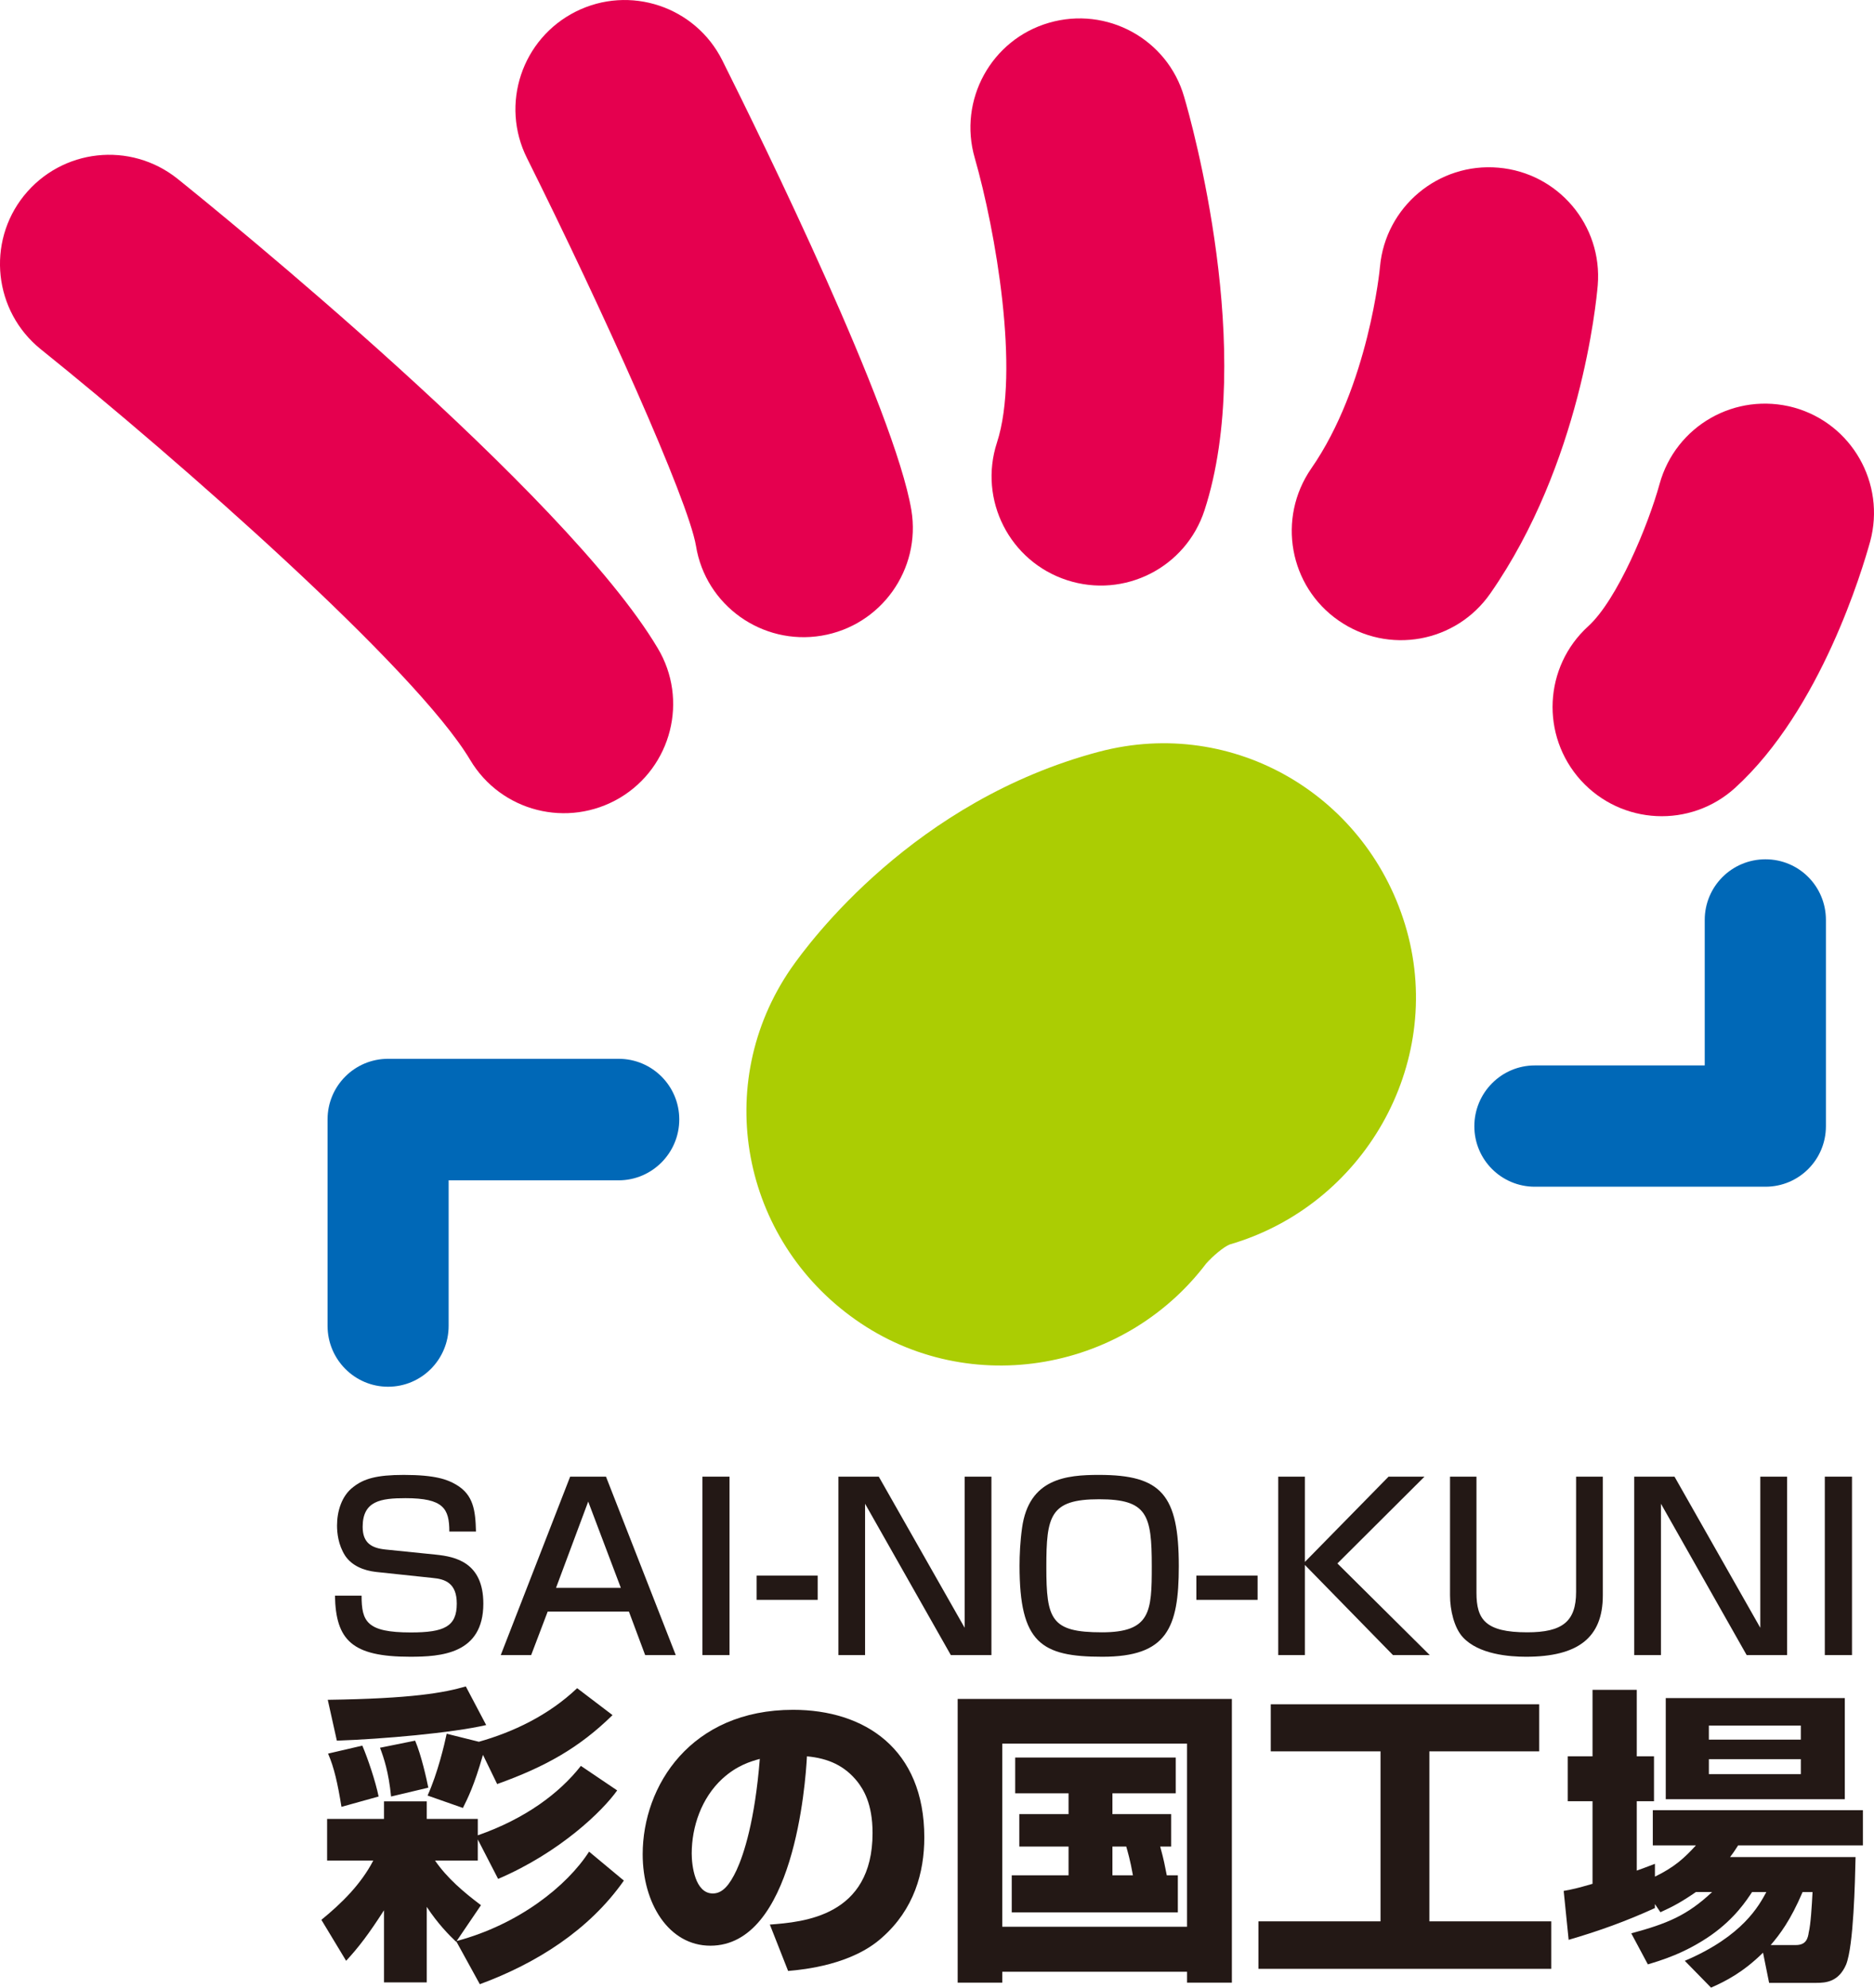 <?xml version="1.0" encoding="UTF-8"?><svg id="_レイヤー_2" xmlns="http://www.w3.org/2000/svg" width="46.802mm" height="49.62mm" viewBox="0 0 132.668 140.655"><defs><style>.cls-1{fill:#0068b7;}.cls-2{fill:#e5004f;}.cls-3{fill:#abcd03;}.cls-4{fill:#231815;}</style></defs><g id="_レイヤー_1-2"><g><path class="cls-2" d="m1.695,13.848c-2.659,3.317-2.137,8.181,1.187,10.862,9.705,7.796,26.54,22.586,30.402,29.064,2.182,3.666,6.912,4.863,10.595,2.688,3.67-2.186,4.876-6.945,2.681-10.598C40.027,34.875,15.357,14.892,12.568,12.651c-3.34-2.665-8.188-2.137-10.872,1.197Z"/><path class="cls-2" d="m40.761.82c-3.817,1.915-5.366,6.557-3.451,10.373,5.317,10.66,11.41,24.165,11.962,27.44.682,4.208,4.684,7.052,8.886,6.351,4.208-.701,7.059-4.684,6.361-8.889-1.187-7.046-10.54-26.142-13.384-31.824-1.912-3.817-6.557-5.363-10.373-3.451Z"/><path class="cls-2" d="m74.262,1.612c-4.084,1.181-6.442,5.467-5.255,9.567,1.468,5.108,3.213,15.113,1.572,20.14-1.324,4.064.904,8.416,4.955,9.734,4.058,1.324,8.419-.884,9.741-4.952,3.632-11.176-.901-27.417-1.445-29.247-1.177-4.091-5.473-6.433-9.567-5.242Z"/><path class="cls-2" d="m97.694,18.872c0,.088-.802,8.442-4.873,14.291-2.42,3.516-1.559,8.328,1.951,10.755,3.523,2.44,8.312,1.569,10.745-1.938,6.374-9.16,7.483-20.521,7.594-21.797.346-4.24-2.799-7.953-7.033-8.318-4.247-.372-7.998,2.769-8.383,7.007Z"/><path class="cls-2" d="m117.488,34.249c-.815,2.949-2.995,8.194-5.05,10.066-3.151,2.864-3.386,7.744-.522,10.908,2.884,3.167,7.763,3.396,10.921.528,6.087-5.542,9.016-15.488,9.558-17.426,1.116-4.114-1.298-8.351-5.395-9.486-4.136-1.125-8.37,1.282-9.512,5.409Z"/><path class="cls-1" d="m27.472,74.926c-2.368,0-4.283,1.921-4.283,4.29v14.607c0,2.372,1.915,4.309,4.283,4.309,2.381,0,4.289-1.938,4.289-4.309v-10.298h12.034c2.371,0,4.293-1.938,4.293-4.309s-1.921-4.29-4.293-4.29h-16.323Z"/><path class="cls-1" d="m120.685,65.1v10.295h-12.03c-2.362,0-4.28,1.931-4.28,4.303s1.918,4.28,4.28,4.28h16.329c2.375,0,4.28-1.918,4.28-4.28v-14.597c0-2.378-1.905-4.293-4.28-4.293s-4.299,1.915-4.299,4.293Z"/><path class="cls-3" d="m77.811,53.194c-13.078,3.465-20.469,13.401-21.823,15.354-5.601,8.145-3.51,19.141,4.57,24.834,8.077,5.702,19.35,3.683,25.124-4.364l-.294.418c.428-.535,1.285-1.23,1.67-1.37h-.006c9.474-2.753,15.183-12.696,12.547-22.195-2.649-9.515-12.237-15.201-21.788-12.676Z"/><path class="cls-4" d="m31.81,108.38c0-1.631-.421-2.362-3.102-2.362-1.749,0-3.034.189-3.034,2.029,0,1.158.649,1.507,1.631,1.605l3.585.365c1.331.143,3.327.535,3.327,3.464,0,3.575-3.021,3.758-5.19,3.758-4.094,0-5.255-1.161-5.314-4.322h1.885c0,1.823.356,2.603,3.484,2.603,2.375,0,3.255-.421,3.255-2.039,0-1.439-.799-1.739-1.722-1.82l-3.999-.424c-.864-.098-1.703-.434-2.182-1.148-.496-.773-.574-1.628-.574-2.14,0-.975.313-2.097,1.155-2.727.737-.574,1.621-.851,3.572-.851,2.238,0,3.095.33,3.702.688,1.227.718,1.37,1.82,1.406,3.321h-1.885Z"/><path class="cls-4" d="m41.642,106.26l2.309,6.103h-4.587l2.277-6.103Zm1.259-1.765h-2.538l-4.913,12.627h2.153l1.171-3.082h5.748l1.151,3.082h2.166l-4.939-12.627Z"/><path class="cls-4" d="m51.646,104.495v12.627h-1.918v-12.627h1.918Z"/><path class="cls-4" d="m53.564,111.499v1.716h4.322v-1.716h-4.322Z"/><path class="cls-4" d="m62.212,104.495l6.08,10.696v-10.696h1.895v12.627h-2.874l-6.071-10.709v10.709h-1.889v-12.627h2.858Z"/><path class="cls-4" d="m77.811,106.094c3.409,0,3.728,1.099,3.728,4.736,0,3.21-.072,4.681-3.53,4.681-3.604,0-3.934-.913-3.934-4.619,0-3.621.258-4.798,3.735-4.798Zm0-1.723c-2.316,0-4.965.248-5.454,3.742-.137.982-.179,1.924-.179,2.691,0,5.454,1.53,6.436,5.865,6.436,4.56,0,5.409-2.019,5.409-6.41,0-5.053-1.233-6.459-5.64-6.459Z"/><path class="cls-4" d="m89.03,111.499v1.716h-4.334v-1.716h4.334Z"/><path class="cls-4" d="m92.377,104.495v12.627h-1.885v-12.627h1.885Zm8.468,0l-6.165,6.142,6.537,6.485h-2.603l-6.341-6.485,6.028-6.142h2.544Z"/><path class="cls-4" d="m104.525,104.495v8.217c0,1.886.626,2.799,3.595,2.799,2.472,0,3.458-.75,3.458-2.858v-8.158h1.892v8.406c0,3.008-1.781,4.339-5.441,4.339-1.168,0-3.347-.163-4.469-1.383-.613-.665-.907-1.918-.907-2.955v-8.406h1.872Z"/><path class="cls-4" d="m118.545,104.495l6.074,10.696v-10.696h1.898v12.627h-2.864l-6.067-10.709v10.709h-1.892v-12.627h2.851Z"/><path class="cls-4" d="m131.11,104.495v12.627h-1.924v-12.627h1.924Z"/><path class="cls-4" d="m32.306,137.386l-.029.013c-.466-.444-1.288-1.272-2.065-2.459v5.343h-3.027v-5.102c-1.086,1.69-1.794,2.616-2.681,3.575l-1.752-2.9c1.445-1.177,2.799-2.515,3.673-4.192h-3.268v-2.949h4.028v-1.24h3.027v1.24h3.614v1.161c3.35-1.168,5.78-2.975,7.297-4.913l2.57,1.735c-1.011,1.429-4.015,4.371-8.429,6.263l-1.439-2.792v1.494h-3.027c.864,1.253,2.032,2.238,3.252,3.158l-1.722,2.535c4.384-1.164,7.812-3.891,9.375-6.325l2.463,2.049c-2.456,3.503-6.181,5.852-10.197,7.333l-1.664-3.027Zm1.598-14.131c2.394-.675,4.91-1.85,6.955-3.791l2.505,1.905c-2.372,2.326-4.766,3.66-8.168,4.88l-1.005-2.068c-.636,2.218-1.083,3.079-1.419,3.758l-2.502-.877c.717-1.582,1.197-3.631,1.353-4.374l2.28.568Zm.515-1.181c-2.41.555-7.33.992-10.572,1.103l-.643-2.89c5.973-.085,8.21-.496,9.773-.946l1.442,2.733Zm-8.768,1.455c.382.894.94,2.541,1.152,3.601l-2.629.731c-.271-1.66-.515-2.773-.949-3.768l2.427-.564Zm3.738-.352c.444,1.04.822,2.766.933,3.327l-2.636.626c-.173-1.729-.502-2.707-.783-3.451l2.486-.502Z"/><path class="cls-4" d="m53.79,124.469c-.349,4.365-1.122,6.733-1.644,7.868-.499,1.057-.992,1.654-1.683,1.654-1.259,0-1.494-1.977-1.494-2.822,0-1.912.698-3.941,2.166-5.294,1.037-.949,2.019-1.23,2.655-1.406Zm2.003,15.005c1.164-.098,4.524-.444,6.651-2.362,2.261-1.993,2.991-4.59,2.991-7.088,0-6.279-4.24-9.029-9.29-9.029-7.245,0-10.647,5.379-10.647,10.223,0,3.461,1.836,6.469,4.792,6.469,5.895,0,6.736-11.456,6.837-13.4,1.504.137,2.678.662,3.585,1.807.391.515,1.06,1.513,1.06,3.618,0,5.914-4.909,6.299-7.271,6.481l1.292,3.281Z"/><path class="cls-4" d="m79.732,130.673c.108.385.281.956.473,2.035h-1.452v-2.035h.979Zm3.18,0v-2.296h-4.159v-1.474h4.482v-2.532h-11.365v2.532h3.777v1.474h-3.487v2.296h3.487v2.035h-4.022v2.623h11.759v-2.623h-.783c-.14-.695-.192-1.044-.466-2.035h.776Zm-15.116,9.629h3.161v-.77h13.078v.77h3.174v-20.078h-19.412v20.078Zm16.238-16.914v12.96h-13.078v-12.96h13.078Z"/><path class="cls-4" d="m89.963,120.603h19.004v3.331h-7.777v12.03h8.631v3.36h-20.733v-3.36h8.644v-12.03h-7.77v-3.331Z"/><path class="cls-4" d="m127.489,124.488v1.057h-6.511v-1.057h6.511Zm-9.564,2.832h12.676v-7.157h-12.676v7.157Zm3.281,6.57c-1.768,1.663-3.19,2.238-5.722,2.923l1.174,2.195c.887-.271,2.59-.754,4.475-2.065,1.709-1.204,2.525-2.486,2.903-3.053h1.011c-.509.933-1.644,3.112-5.774,4.867l1.859,1.898c1.057-.466,2.27-1.086,3.68-2.473l.431,2.137h3.314c.724,0,1.598-.075,2.133-1.289.535-1.314.633-5.872.672-7.614h-8.886c.268-.346.333-.463.574-.828h8.833v-2.492h-14.875v2.492h3.053c-.816.894-1.52,1.543-2.903,2.212v-.907c-.678.251-.835.326-1.285.479v-4.909h1.22v-3.177h-1.22v-4.704h-3.132v4.704h-1.755v3.177h1.755v5.845c-1.116.323-1.37.378-2.042.502l.352,3.461c2.186-.636,4.104-1.334,6.106-2.247v-.284l.391.578c.888-.398,1.54-.757,2.512-1.429h1.142Zm6.282-11.779v.995h-6.511v-.995h6.511Zm-2.133,15.53c.633-.737,1.403-1.742,2.257-3.751h.705c-.052,1.011-.131,2.303-.268,2.851-.059.411-.176.9-.907.9h-1.787Z"/></g></g></svg>
